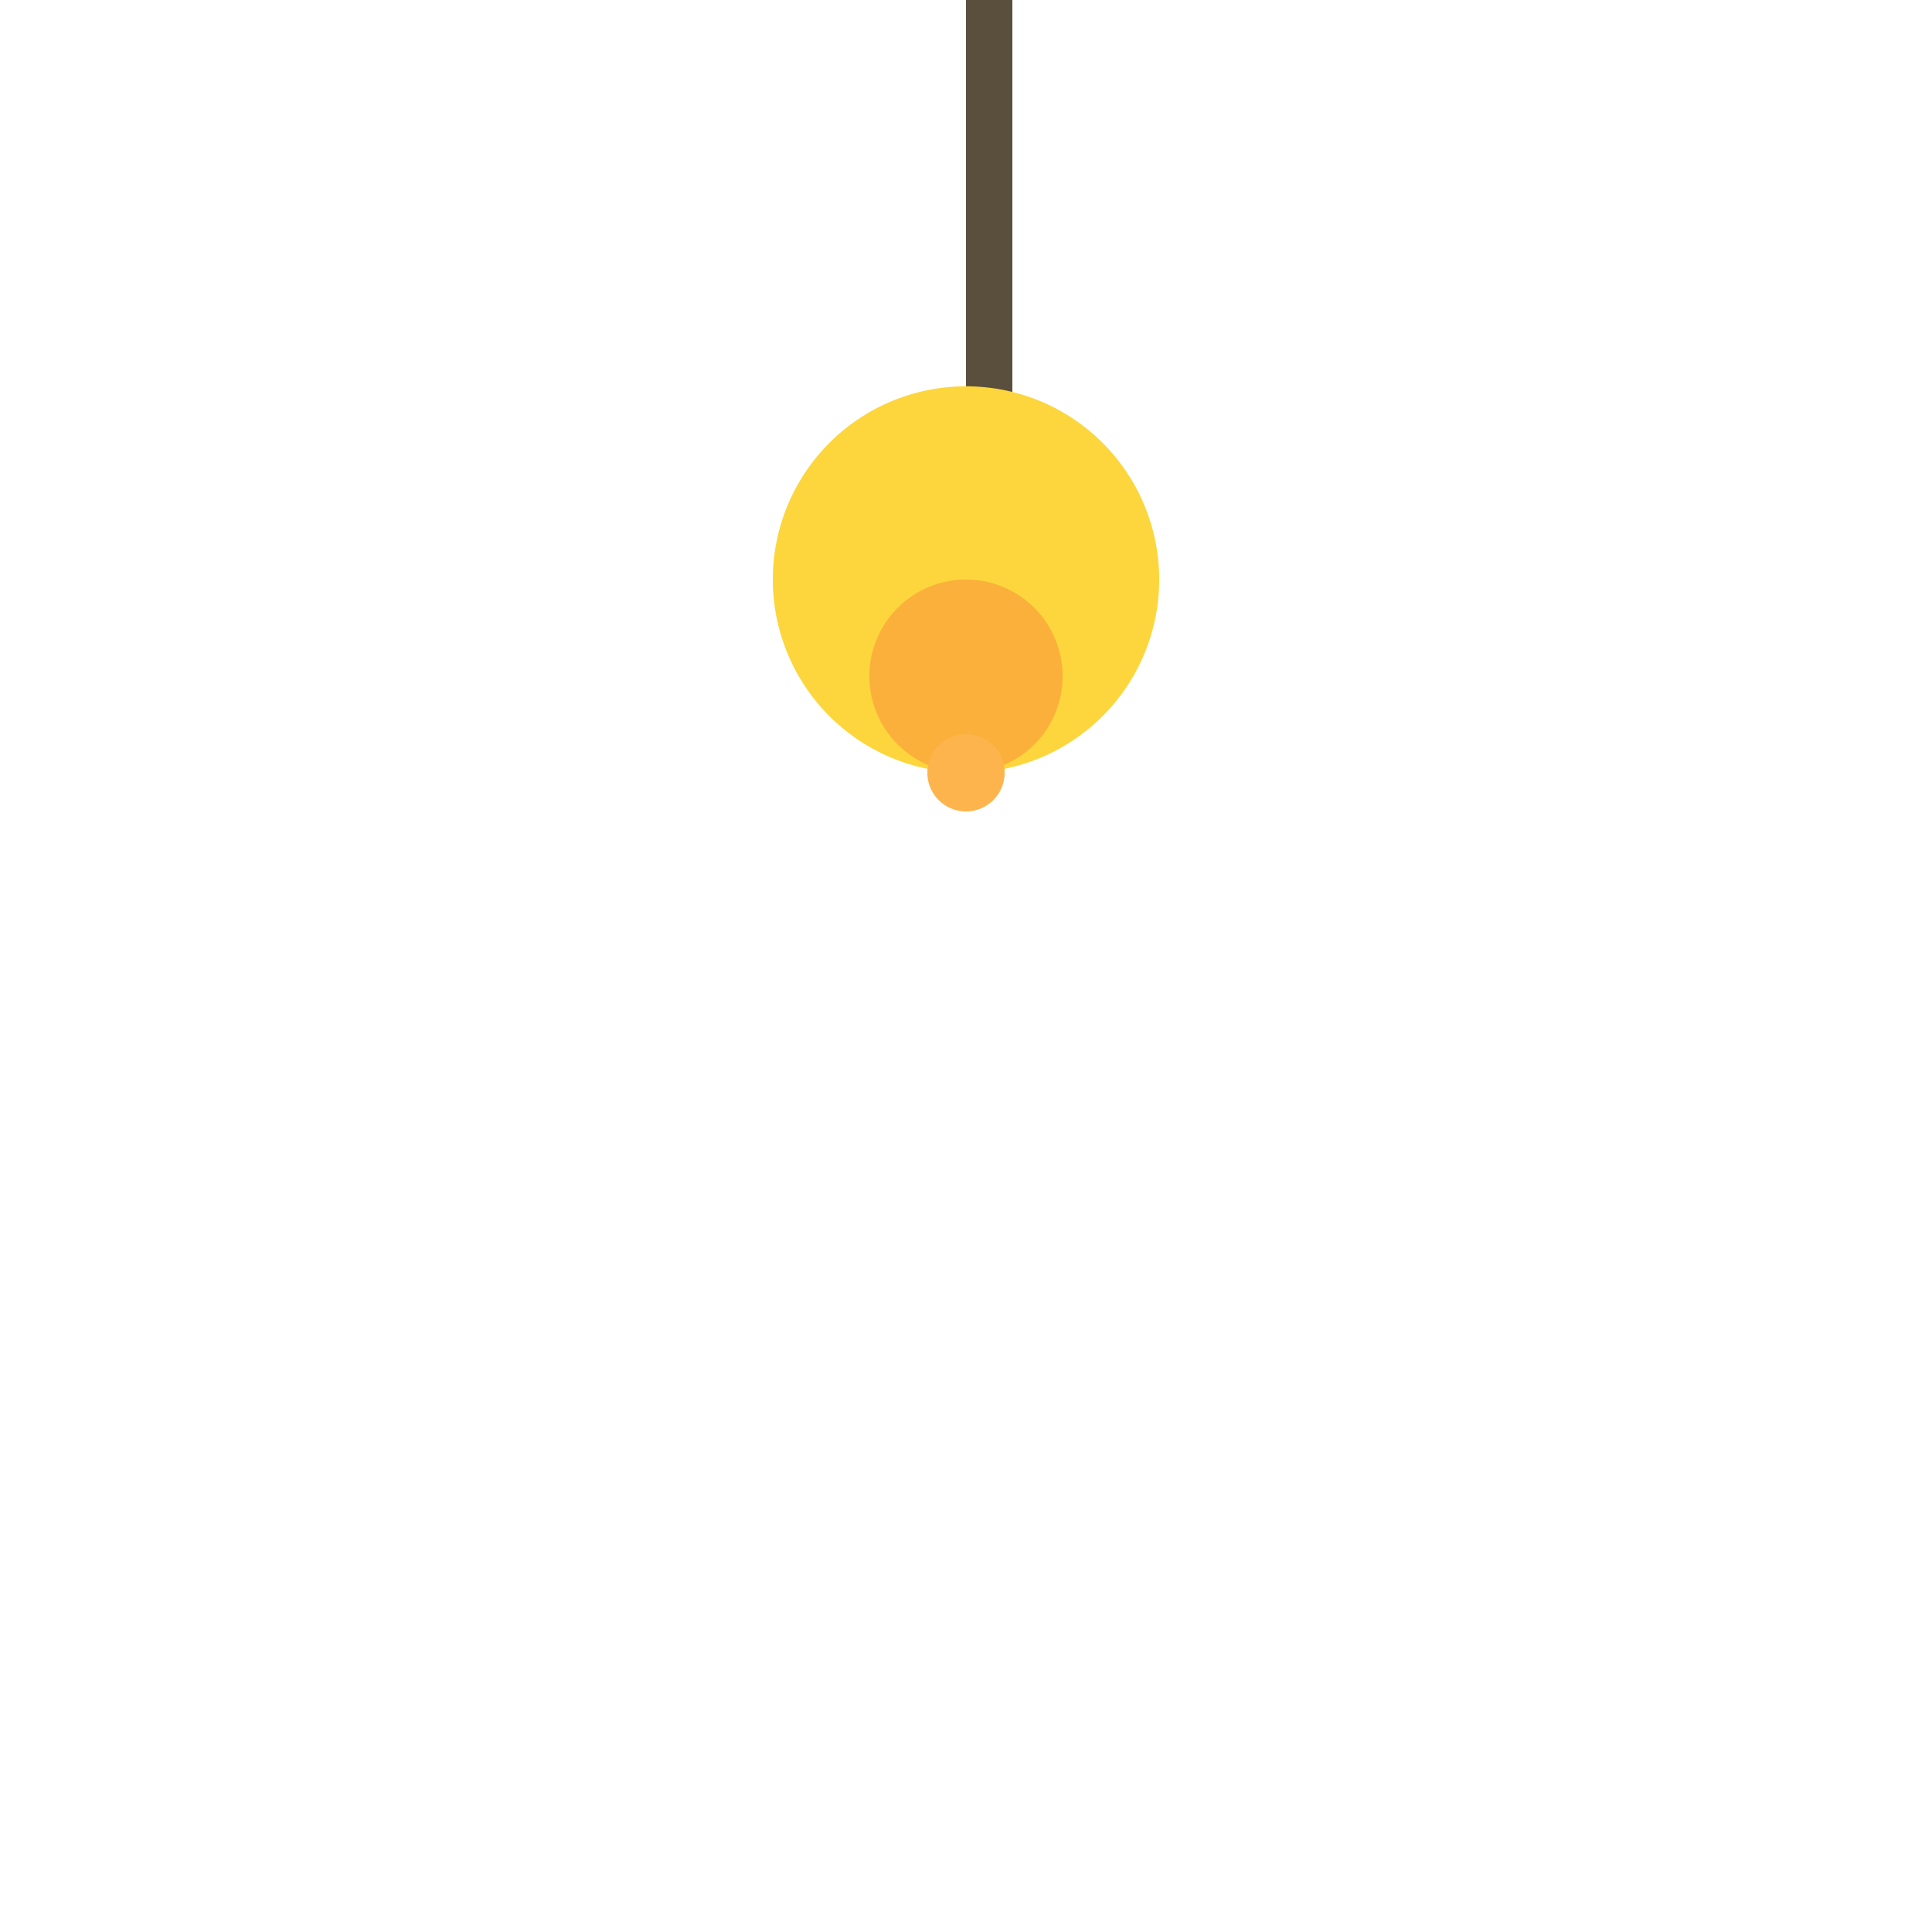 <!--

Generated by DrawGPT.
Free, open source, AI generated images in SVG, PNG, and HTML Canvas format.
https://drawgpt.ai

Created: 2023-09-26T01:02:36.180Z
Link: https://drawgpt.ai/prompt/9551/

-->
<svg xmlns="http://www.w3.org/2000/svg" xmlns:xlink="http://www.w3.org/1999/xlink" width="500" height="500"><defs/><g><rect fill="#5A4F3D" stroke="none" x="250" y="0" width="12" height="175"/><path fill="#3E7C27" stroke="none" paint-order="stroke fill markers" d=" M 240 175 L 250 200 L 260 175"/><path fill="#FCD63C" stroke="none" paint-order="stroke fill markers" d=" M 300 150 A 50 50 0 1 1 300 149.95"/><path fill="#FBB03B" stroke="none" paint-order="stroke fill markers" d=" M 275 175 A 25 25 0 1 1 275 174.975"/><path fill="#FDB44D" stroke="none" paint-order="stroke fill markers" d=" M 260 200 A 10 10 0 1 1 260 199.99"/></g></svg>